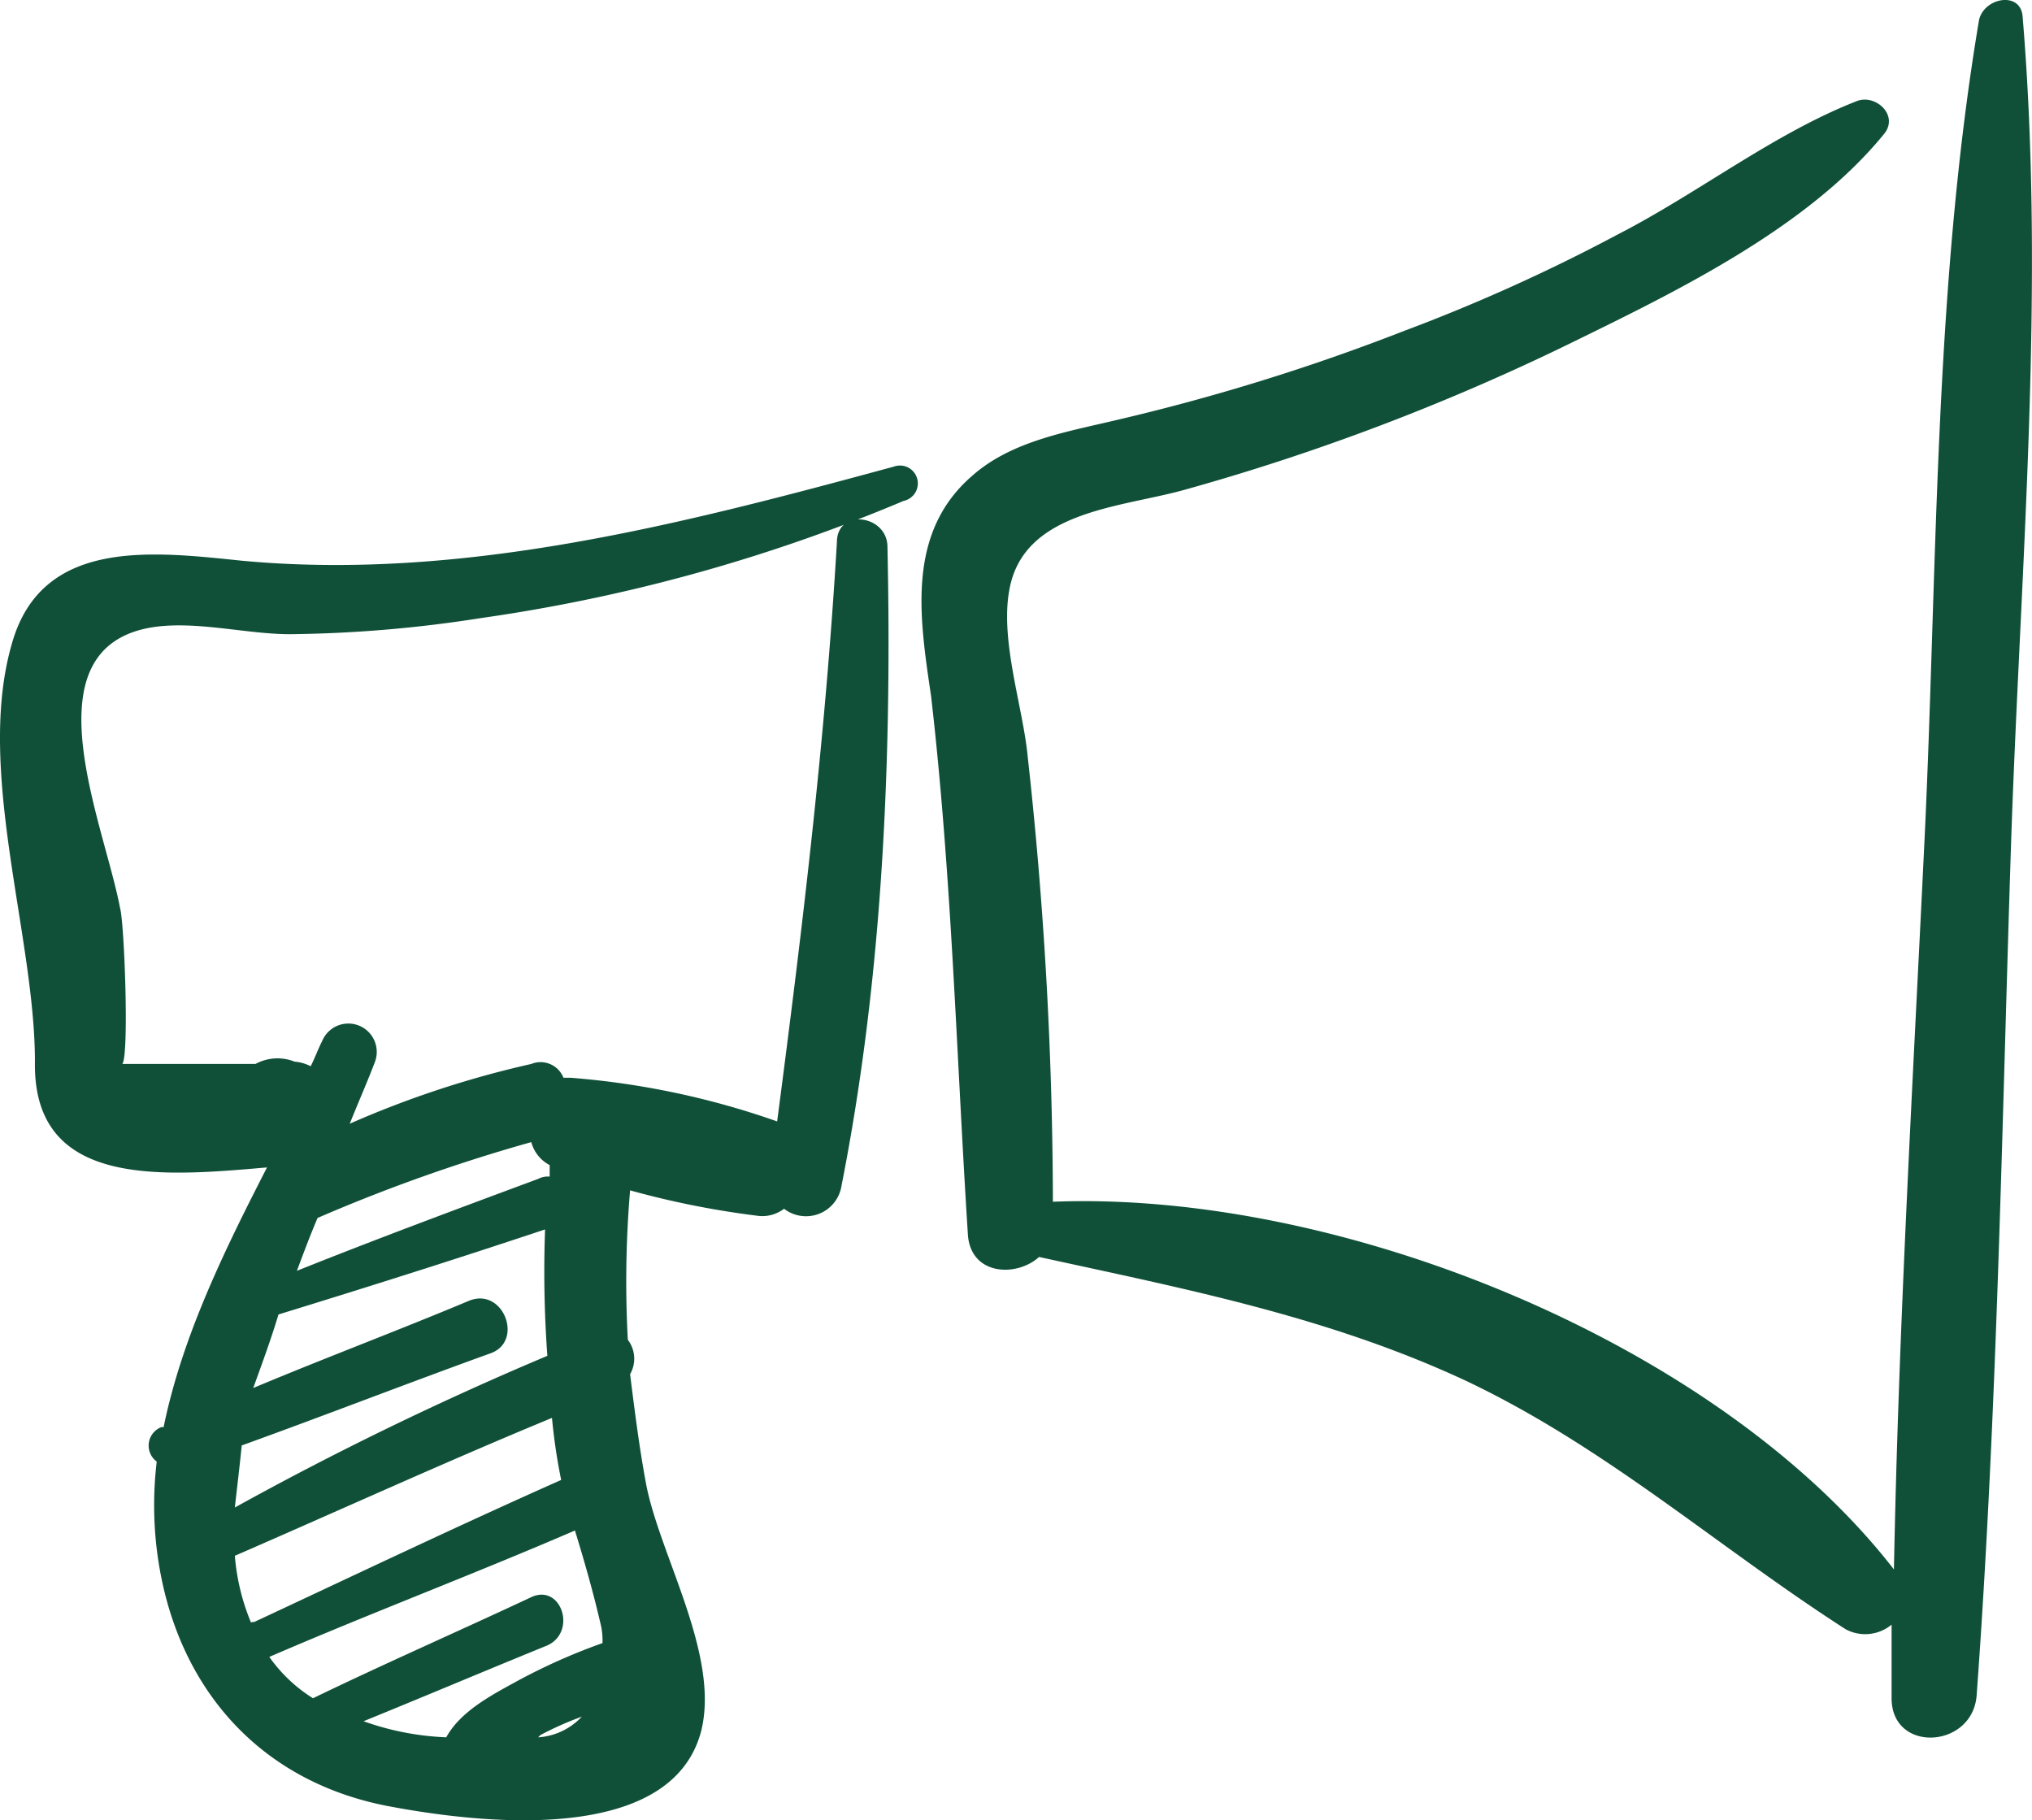 <?xml version="1.0" encoding="UTF-8"?>
<svg xmlns="http://www.w3.org/2000/svg" width="115.627" height="103.57" viewBox="0 0 115.627 103.57">
  <g transform="translate(-91.165 -54.33)">
    <path d="M142.056,167.829c-12.03,3.269-24.582,6.538-37.135,5.361-5.1-.523-11.376-1.308-13.076,4.707-2.092,7.192,1.308,16.606,1.308,23.8-.13,7.192,7.192,6.538,13.206,6.015-2.485,4.838-4.838,9.676-5.884,14.776h-.13a1.128,1.128,0,0,0-.262,1.961,21.05,21.05,0,0,0,0,4.969C101,237,105.706,242.622,113.29,244.06c4.838.916,16.083,2.353,17.783-4.315,1.046-4.315-2.353-9.937-3.138-13.991-.392-2.092-.654-4.185-.916-6.276a1.774,1.774,0,0,0-.13-1.961,61.934,61.934,0,0,1,.13-8.5,49.985,49.985,0,0,0,7.192,1.438,2.037,2.037,0,0,0,1.569-.392,2.043,2.043,0,0,0,3.269-1.308c2.353-11.9,2.877-24.321,2.615-36.35,0-1.831-2.877-2.223-2.877-.262-.654,11.115-1.961,21.967-3.4,32.951a46.1,46.1,0,0,0-11.768-2.485h-.392a1.4,1.4,0,0,0-1.831-.784,56.193,56.193,0,0,0-10.329,3.4c.523-1.308,1.046-2.485,1.438-3.531a1.615,1.615,0,0,0-3.007-1.177c-.262.523-.392.916-.654,1.438a2.433,2.433,0,0,0-.916-.262,2.624,2.624,0,0,0-2.223.13H98.123c.392-.392.13-7.976-.13-8.891-.916-4.838-5.361-14.776,1.831-15.952,2.485-.392,5.361.392,7.846.392a74.328,74.328,0,0,0,10.853-.916,96.777,96.777,0,0,0,24.059-6.668,1.017,1.017,0,1,0-.524-1.962Zm-35.043,48.249c5.1-1.569,10.068-3.138,15.168-4.838a66.178,66.178,0,0,0,.13,7.192,185.456,185.456,0,0,0-17.783,8.63c.13-1.177.262-2.223.392-3.531,4.707-1.7,9.414-3.531,14.122-5.23,1.961-.654.784-3.791-1.177-3.007-4.053,1.7-8.238,3.269-12.291,4.969.524-1.44,1.046-2.878,1.438-4.186ZM105.445,233.6a12.417,12.417,0,0,1-.916-3.791c6.015-2.615,12.03-5.361,18.045-7.846a32.967,32.967,0,0,0,.523,3.531c-5.884,2.615-11.637,5.361-17.521,8.107,0-.13,0,0-.13,0Zm6.407,5.623c3.531-1.438,6.93-2.877,10.461-4.315,1.7-.784.784-3.531-.916-2.746-4.185,1.961-8.368,3.791-12.422,5.753a8.586,8.586,0,0,1-2.485-2.353c5.753-2.485,11.637-4.707,17.391-7.192.523,1.7,1.046,3.531,1.438,5.23a4.044,4.044,0,0,1,.13,1.177A33.947,33.947,0,0,0,120.481,237c-1.438.784-3.138,1.7-3.923,3.138a15.818,15.818,0,0,1-4.706-.915Zm9.937.915.13-.13a18.57,18.57,0,0,1,2.353-1.046,3.726,3.726,0,0,1-2.484,1.177Zm-.392-33.866a2.077,2.077,0,0,0,1.046,1.308v.654a1.182,1.182,0,0,0-.654.13c-4.577,1.7-9.153,3.4-13.73,5.23.392-1.046.784-2.092,1.177-3.007a95.645,95.645,0,0,1,12.161-4.315Z" transform="translate(0 -86.957)" fill="#105039"></path>
    <path d="M375.916,55.5c-2.615,15.56-2.353,31.774-3.138,47.464-.654,13.468-1.438,27.066-1.7,40.665-9.937-12.814-31.381-21.574-47.857-20.921a233.64,233.64,0,0,0-1.438-25.367c-.262-2.746-1.569-6.538-1.046-9.414.784-4.577,6.407-4.707,10.068-5.754a128.945,128.945,0,0,0,21.444-8.107c6.146-3.007,13.86-6.668,18.305-12.16.784-1.046-.523-2.223-1.569-1.831-4.707,1.831-9.022,5.23-13.6,7.584a101.647,101.647,0,0,1-12.16,5.492,120.125,120.125,0,0,1-16.475,5.1c-2.746.654-5.884,1.177-8.107,3.138-3.791,3.269-3.007,8.107-2.353,12.553,1.177,10.2,1.438,20.4,2.092,30.6.13,2.353,2.746,2.485,4.053,1.308,8.368,1.831,16.475,3.4,24.321,7.06,7.976,3.791,14.252,9.414,21.574,14.122a2.354,2.354,0,0,0,2.615-.262v4.185c0,3.138,4.577,2.877,4.838-.13,1.177-16.083,1.438-32.427,1.961-48.51.523-15.56,1.961-31.512.654-47.072-.131-1.439-2.224-1.046-2.485.261Z" transform="translate(-172.143)" fill="#105039"></path>
  </g>
</svg>
